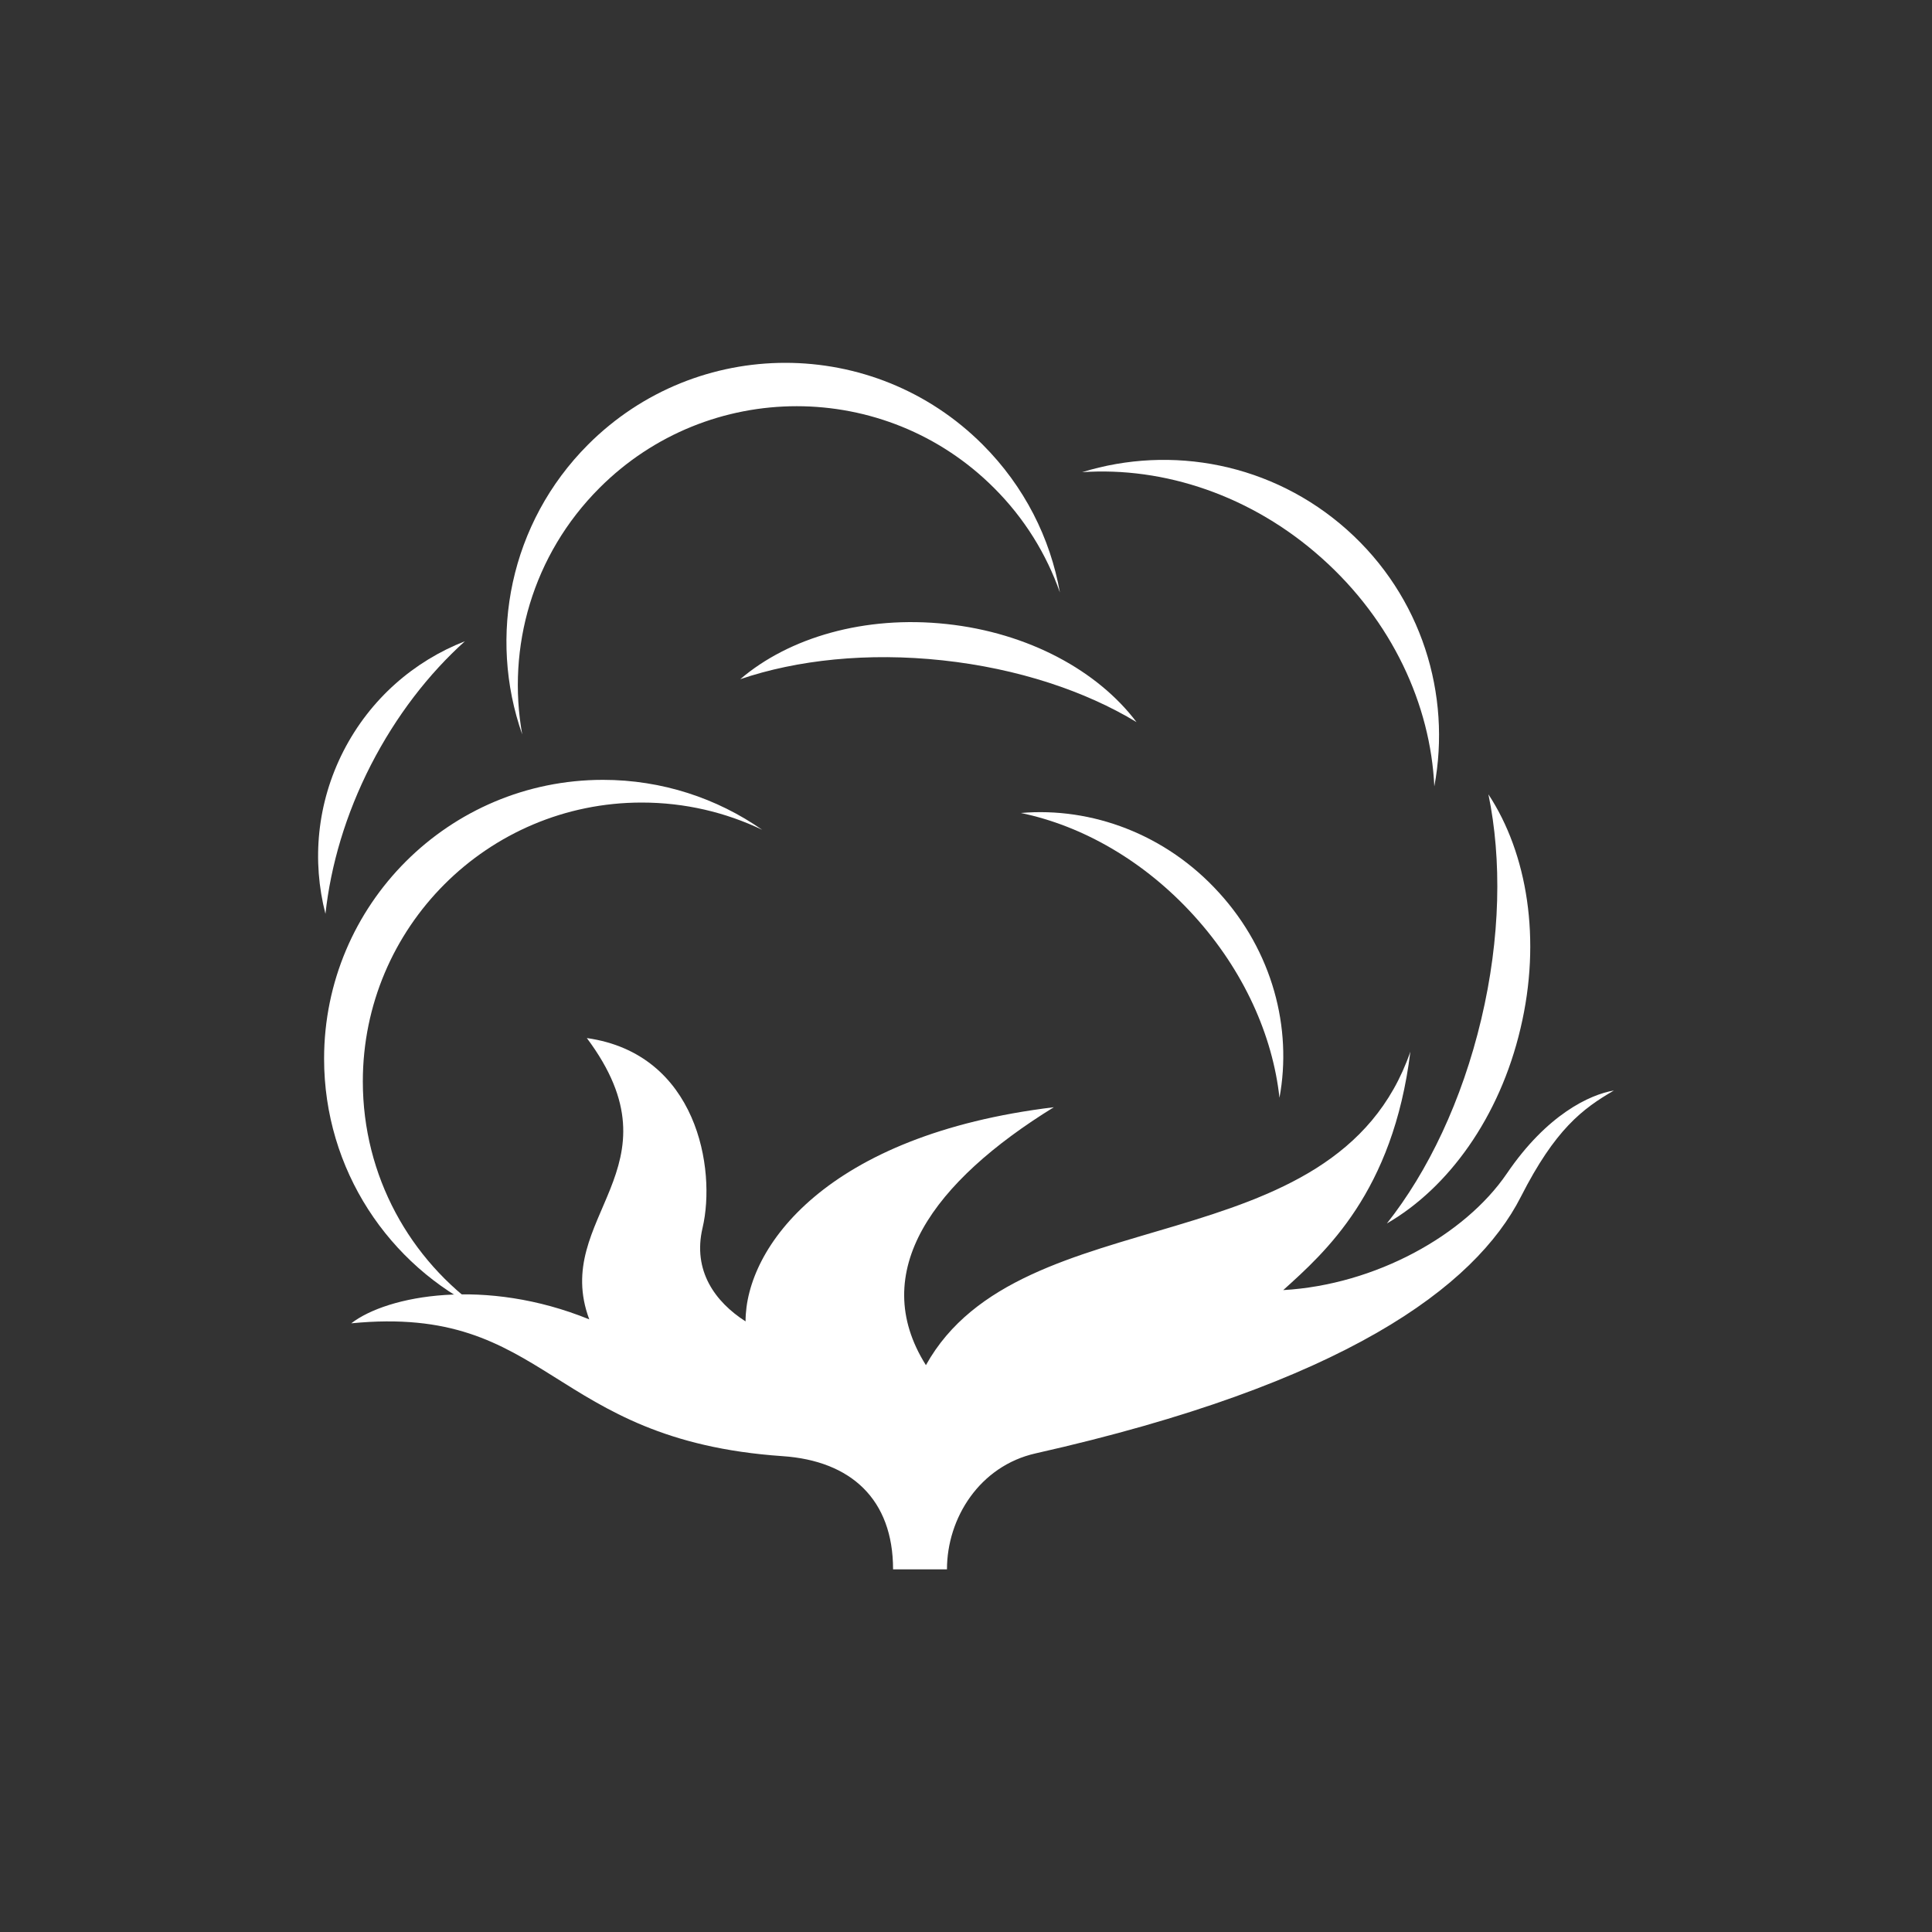 <?xml version="1.0" encoding="utf-8"?>
<!-- Generator: Adobe Illustrator 27.0.0, SVG Export Plug-In . SVG Version: 6.00 Build 0)  -->
<svg version="1.0" id="Livello_1" xmlns="http://www.w3.org/2000/svg" xmlns:xlink="http://www.w3.org/1999/xlink" x="0px" y="0px"
	 viewBox="0 0 2000 2000" style="enable-background:new 0 0 2000 2000;" xml:space="preserve">
<rect x="0" y="0" width="2000" height="2000" fill="#333333" stroke="none"/>
<style type="text/css">
	.st0{fill:#FFFFFF;}
</style>
<path class="st0" d="M375.6,1119.5c0,98.2,49,184.9,123.9,237c-97-46.4-164-145.7-164-260.5c0-159.5,129.3-288.7,288.7-288.7
	c61.2,0,118.1,19.1,164.8,51.7c-37.8-18.1-80-28.2-124.7-28.2C504.9,830.8,375.6,960,375.6,1119.5"/>
<path class="st0" d="M620.6,505.1c-69.5,69.5-96.1,165.4-80,255.2c-35.7-101.4-12.9-218.9,68.2-300.1
	c112.8-112.8,295.6-112.8,408.4,0c43.3,43.3,70.1,97,80,153.1c-13.9-39.6-36.6-76.7-68.2-108.2C916.2,392.3,733.3,392.3,620.6,505.1
	"/>
<path class="st0" d="M481.3,663.8c-37.6,33.8-71.2,77.2-97.4,128.2c-26.1,51-41.5,103.7-47,154c-14.1-54.6-9-114.3,18.6-168.4
	C383.3,723.3,428.8,684.3,481.3,663.8"/>
<path class="st0" d="M1176.5,747.5c-53-32.1-122.8-55.5-200.6-63.9c-77.8-8.4-150.9-0.5-209.6,19.5C816.6,660,895.1,636.8,980,646
	C1064.9,655.1,1136.6,694.6,1176.5,747.5"/>
<path class="st0" d="M1435.7,1266.5c42.6-53.8,77.7-127.1,97.7-211.4c20-84.3,21.3-165.6,7.4-232.8c40.3,61.2,55.1,150.4,33.2,242.4
	C1552.4,1156.7,1499.2,1229.9,1435.7,1266.5"/>
<path class="st0" d="M1324.5,1136.4c-7-64.3-36.9-131.7-88.5-188.5c-51.6-56.9-115.9-93.2-179.2-106.3
	c73.1-6.3,150.2,21.8,205.3,82.7C1317.3,984.9,1337.9,1064.3,1324.5,1136.4"/>
<path class="st0" d="M1484.8,814.1c-3.9-84.6-43.7-171.4-116.6-236.4c-72.8-65.1-163.6-94.7-248-88.9
	c92.3-28.5,196.8-9.4,274.2,59.6C1471.8,617.4,1502.6,719.1,1484.8,814.1"/>
<path class="st0" d="M1559.9,1214.8c-43.5,63.8-136,115.2-231.5,120.7c43.1-38.9,113.7-101.2,131.6-246.8
	c-77.9,224.6-403.3,147.9-501.5,324.5c-60.8-96.6,7.6-190,132.4-267c-236.2,28.6-319.1,145.4-319.1,221.7
	c-31.5-20.2-55-52.4-44.5-96.9c14.2-60.5-5.4-180.2-119.8-196.4c100.9,135.1-37.2,184.9,2.5,291.2c-107.4-43.7-208.7-25-246.4,4.1
	c205.6-20.3,203.4,120.8,446.5,137.5c70.9,4.8,114.4,44.8,114.4,117.2h55.8c0-53.2,33.9-107.1,91.9-120.1
	c319-71.8,454.6-172.1,502.2-265.6c35.5-69.8,63.7-91.1,96.3-110C1646,1133,1601.5,1153.6,1559.9,1214.8"/>
</svg>
